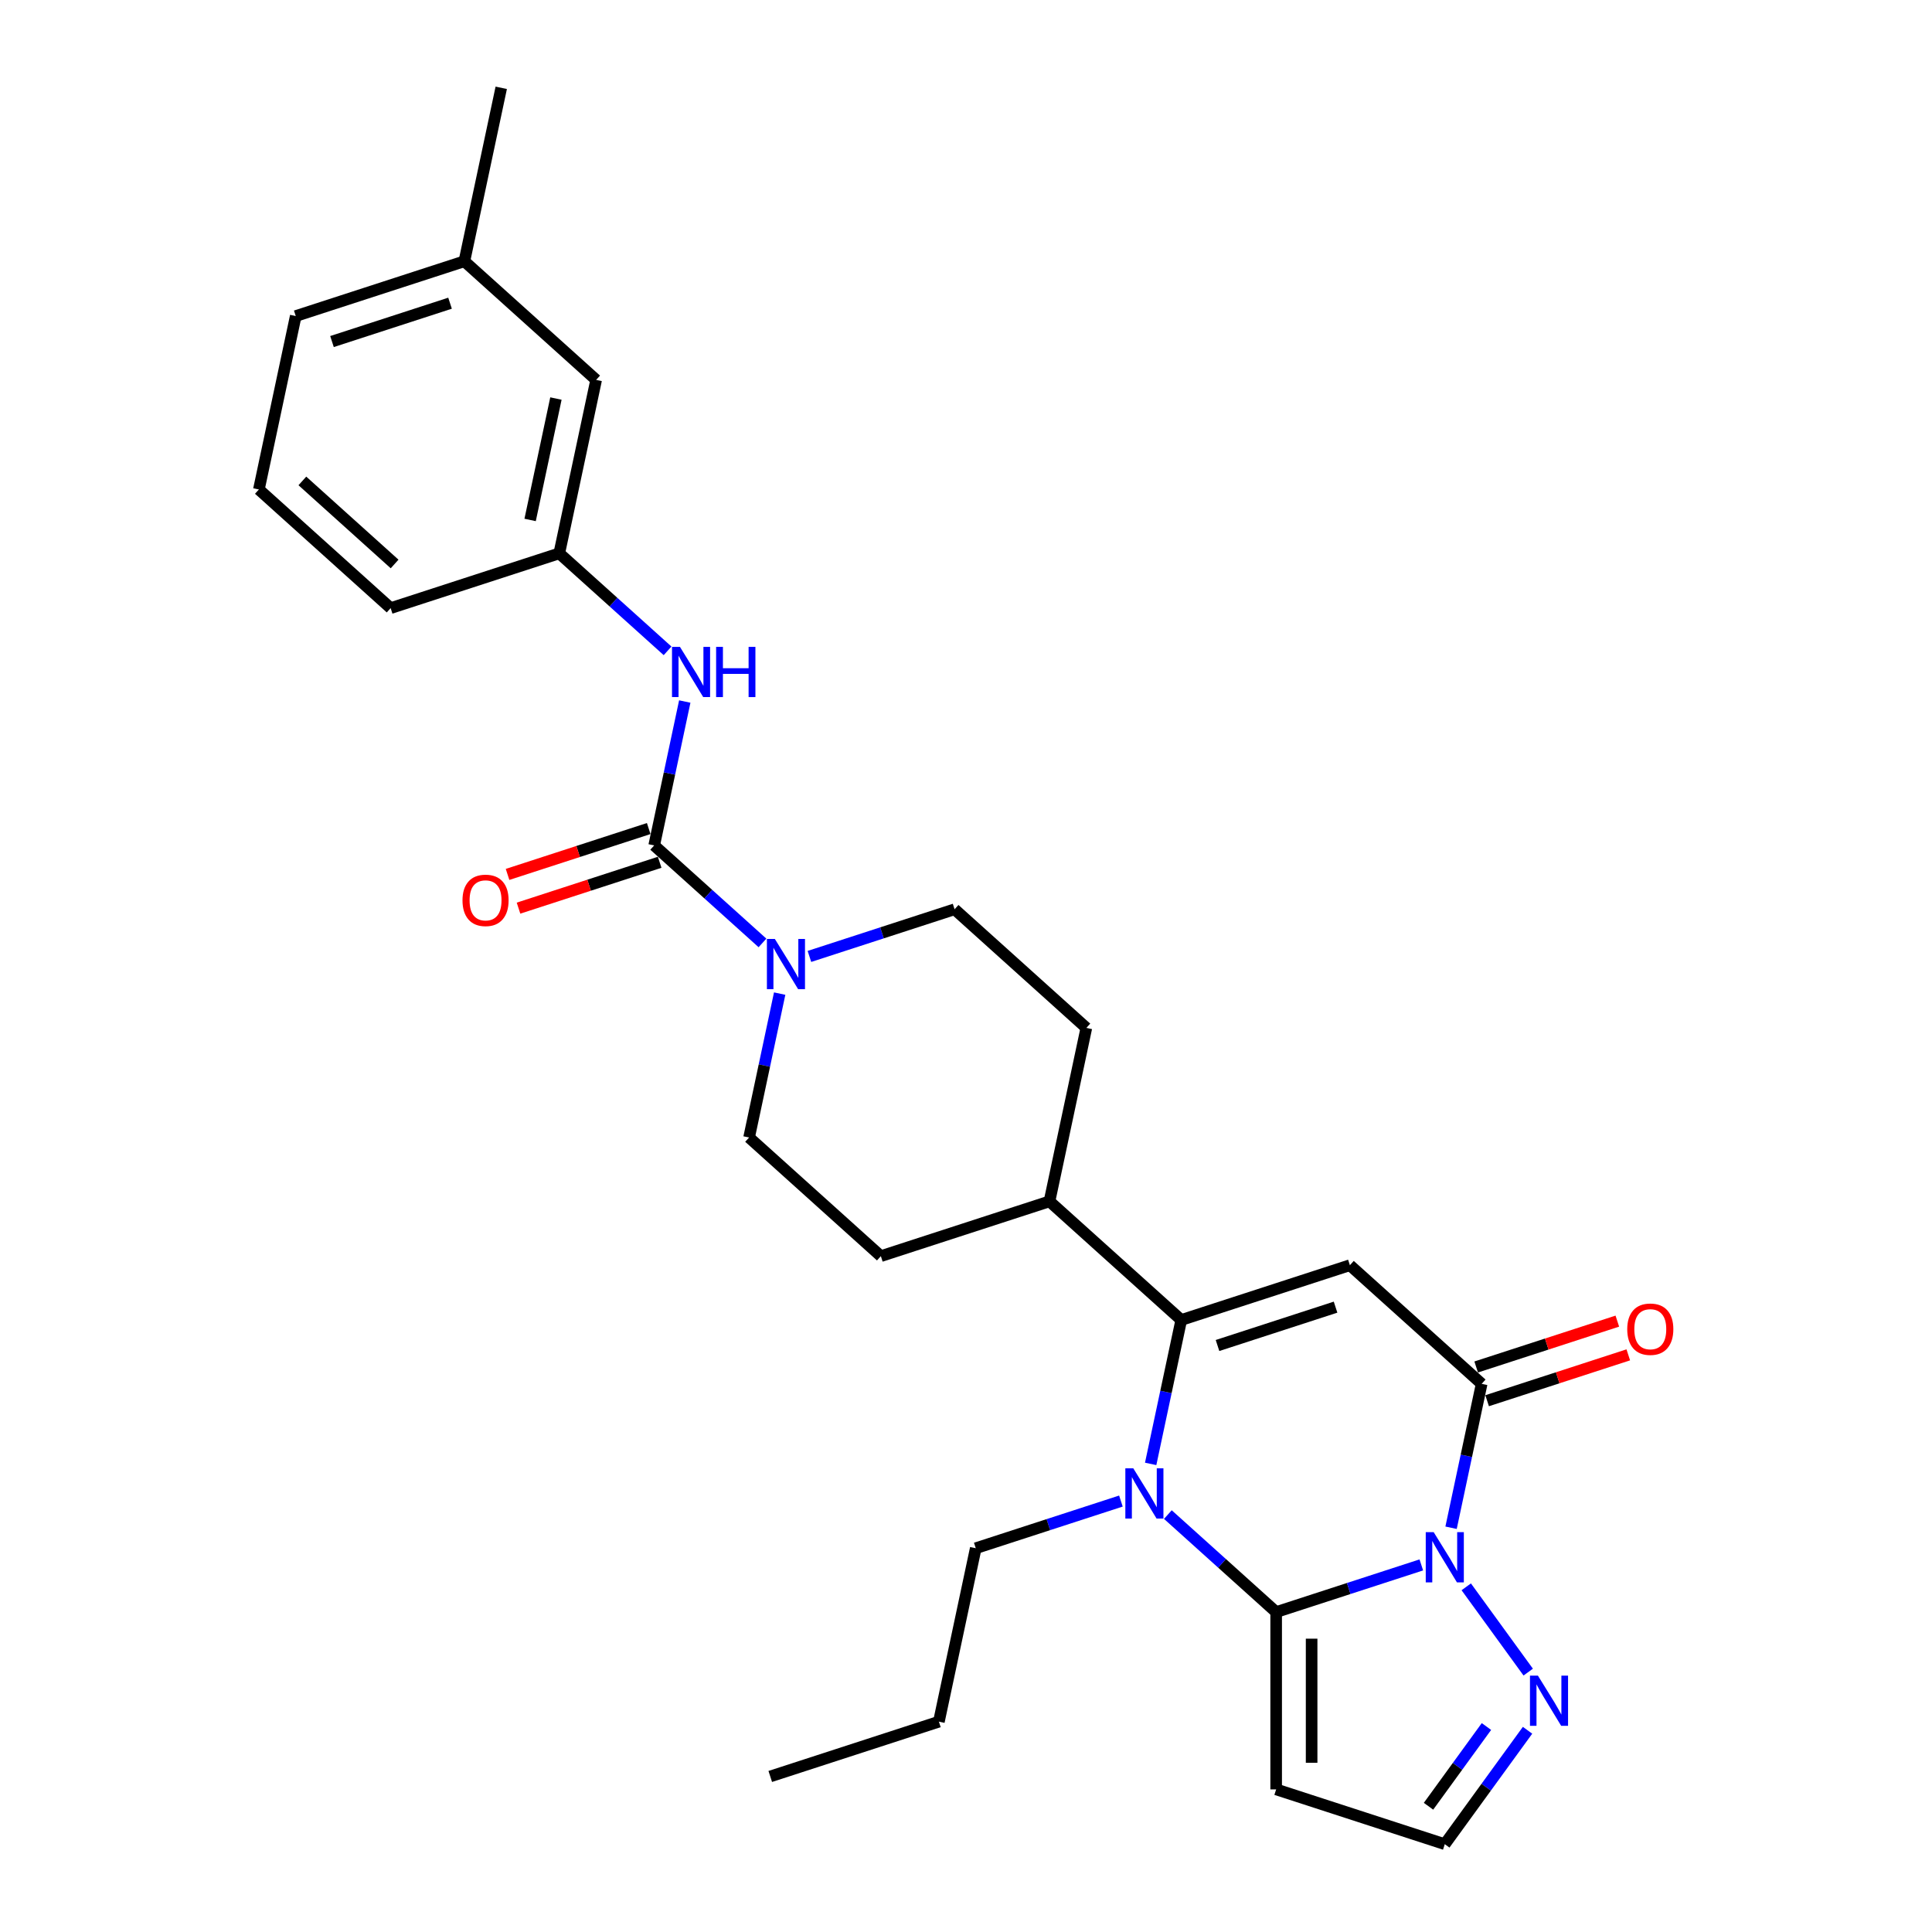 <?xml version='1.0' encoding='iso-8859-1'?>
<svg version='1.1' baseProfile='full'
              xmlns='http://www.w3.org/2000/svg'
                      xmlns:rdkit='http://www.rdkit.org/xml'
                      xmlns:xlink='http://www.w3.org/1999/xlink'
                  xml:space='preserve'
width='1000px' height='1000px' viewBox='0 0 1000 1000'>
<!-- END OF HEADER -->
<rect style='opacity:1.0;fill:#FFFFFF;stroke:none' width='1000' height='1000' x='0' y='0'> </rect>
<path class='bond-0' d='M 660.537,834.409 L 698.104,822.203' style='fill:none;fill-rule:evenodd;stroke:#000000;stroke-width:6px;stroke-linecap:butt;stroke-linejoin:miter;stroke-opacity:1' />
<path class='bond-0' d='M 698.104,822.203 L 735.67,809.997' style='fill:none;fill-rule:evenodd;stroke:#0000FF;stroke-width:6px;stroke-linecap:butt;stroke-linejoin:miter;stroke-opacity:1' />
<path class='bond-1' d='M 660.537,834.409 L 632.511,809.174' style='fill:none;fill-rule:evenodd;stroke:#000000;stroke-width:6px;stroke-linecap:butt;stroke-linejoin:miter;stroke-opacity:1' />
<path class='bond-1' d='M 632.511,809.174 L 604.485,783.94' style='fill:none;fill-rule:evenodd;stroke:#0000FF;stroke-width:6px;stroke-linecap:butt;stroke-linejoin:miter;stroke-opacity:1' />
<path class='bond-8' d='M 660.537,834.409 L 660.537,926.185' style='fill:none;fill-rule:evenodd;stroke:#000000;stroke-width:6px;stroke-linecap:butt;stroke-linejoin:miter;stroke-opacity:1' />
<path class='bond-8' d='M 678.892,848.175 L 678.892,912.419' style='fill:none;fill-rule:evenodd;stroke:#000000;stroke-width:6px;stroke-linecap:butt;stroke-linejoin:miter;stroke-opacity:1' />
<path class='bond-4' d='M 751.072,790.759 L 758.987,753.518' style='fill:none;fill-rule:evenodd;stroke:#0000FF;stroke-width:6px;stroke-linecap:butt;stroke-linejoin:miter;stroke-opacity:1' />
<path class='bond-4' d='M 758.987,753.518 L 766.903,716.278' style='fill:none;fill-rule:evenodd;stroke:#000000;stroke-width:6px;stroke-linecap:butt;stroke-linejoin:miter;stroke-opacity:1' />
<path class='bond-7' d='M 758.93,821.338 L 791.001,865.48' style='fill:none;fill-rule:evenodd;stroke:#0000FF;stroke-width:6px;stroke-linecap:butt;stroke-linejoin:miter;stroke-opacity:1' />
<path class='bond-3' d='M 595.584,757.709 L 603.5,720.468' style='fill:none;fill-rule:evenodd;stroke:#0000FF;stroke-width:6px;stroke-linecap:butt;stroke-linejoin:miter;stroke-opacity:1' />
<path class='bond-3' d='M 603.5,720.468 L 611.416,683.228' style='fill:none;fill-rule:evenodd;stroke:#000000;stroke-width:6px;stroke-linecap:butt;stroke-linejoin:miter;stroke-opacity:1' />
<path class='bond-19' d='M 580.183,776.947 L 542.616,789.153' style='fill:none;fill-rule:evenodd;stroke:#0000FF;stroke-width:6px;stroke-linecap:butt;stroke-linejoin:miter;stroke-opacity:1' />
<path class='bond-19' d='M 542.616,789.153 L 505.05,801.359' style='fill:none;fill-rule:evenodd;stroke:#000000;stroke-width:6px;stroke-linecap:butt;stroke-linejoin:miter;stroke-opacity:1' />
<path class='bond-2' d='M 698.7,654.868 L 611.416,683.228' style='fill:none;fill-rule:evenodd;stroke:#000000;stroke-width:6px;stroke-linecap:butt;stroke-linejoin:miter;stroke-opacity:1' />
<path class='bond-2' d='M 691.279,676.579 L 630.18,696.431' style='fill:none;fill-rule:evenodd;stroke:#000000;stroke-width:6px;stroke-linecap:butt;stroke-linejoin:miter;stroke-opacity:1' />
<path class='bond-29' d='M 698.7,654.868 L 766.903,716.278' style='fill:none;fill-rule:evenodd;stroke:#000000;stroke-width:6px;stroke-linecap:butt;stroke-linejoin:miter;stroke-opacity:1' />
<path class='bond-10' d='M 611.416,683.228 L 543.213,621.818' style='fill:none;fill-rule:evenodd;stroke:#000000;stroke-width:6px;stroke-linecap:butt;stroke-linejoin:miter;stroke-opacity:1' />
<path class='bond-12' d='M 769.739,725.006 L 806.268,713.137' style='fill:none;fill-rule:evenodd;stroke:#000000;stroke-width:6px;stroke-linecap:butt;stroke-linejoin:miter;stroke-opacity:1' />
<path class='bond-12' d='M 806.268,713.137 L 842.798,701.268' style='fill:none;fill-rule:evenodd;stroke:#FF0000;stroke-width:6px;stroke-linecap:butt;stroke-linejoin:miter;stroke-opacity:1' />
<path class='bond-12' d='M 764.067,707.549 L 800.596,695.68' style='fill:none;fill-rule:evenodd;stroke:#000000;stroke-width:6px;stroke-linecap:butt;stroke-linejoin:miter;stroke-opacity:1' />
<path class='bond-12' d='M 800.596,695.68 L 837.126,683.811' style='fill:none;fill-rule:evenodd;stroke:#FF0000;stroke-width:6px;stroke-linecap:butt;stroke-linejoin:miter;stroke-opacity:1' />
<path class='bond-5' d='M 338.604,437.587 L 366.629,462.822' style='fill:none;fill-rule:evenodd;stroke:#000000;stroke-width:6px;stroke-linecap:butt;stroke-linejoin:miter;stroke-opacity:1' />
<path class='bond-5' d='M 366.629,462.822 L 394.655,488.056' style='fill:none;fill-rule:evenodd;stroke:#0000FF;stroke-width:6px;stroke-linecap:butt;stroke-linejoin:miter;stroke-opacity:1' />
<path class='bond-9' d='M 338.604,437.587 L 346.519,400.347' style='fill:none;fill-rule:evenodd;stroke:#000000;stroke-width:6px;stroke-linecap:butt;stroke-linejoin:miter;stroke-opacity:1' />
<path class='bond-9' d='M 346.519,400.347 L 354.435,363.106' style='fill:none;fill-rule:evenodd;stroke:#0000FF;stroke-width:6px;stroke-linecap:butt;stroke-linejoin:miter;stroke-opacity:1' />
<path class='bond-13' d='M 335.768,428.859 L 299.238,440.728' style='fill:none;fill-rule:evenodd;stroke:#000000;stroke-width:6px;stroke-linecap:butt;stroke-linejoin:miter;stroke-opacity:1' />
<path class='bond-13' d='M 299.238,440.728 L 262.709,452.597' style='fill:none;fill-rule:evenodd;stroke:#FF0000;stroke-width:6px;stroke-linecap:butt;stroke-linejoin:miter;stroke-opacity:1' />
<path class='bond-13' d='M 341.44,446.315 L 304.91,458.185' style='fill:none;fill-rule:evenodd;stroke:#000000;stroke-width:6px;stroke-linecap:butt;stroke-linejoin:miter;stroke-opacity:1' />
<path class='bond-13' d='M 304.91,458.185 L 268.381,470.054' style='fill:none;fill-rule:evenodd;stroke:#FF0000;stroke-width:6px;stroke-linecap:butt;stroke-linejoin:miter;stroke-opacity:1' />
<path class='bond-6' d='M 403.557,514.287 L 395.641,551.528' style='fill:none;fill-rule:evenodd;stroke:#0000FF;stroke-width:6px;stroke-linecap:butt;stroke-linejoin:miter;stroke-opacity:1' />
<path class='bond-6' d='M 395.641,551.528 L 387.725,588.768' style='fill:none;fill-rule:evenodd;stroke:#000000;stroke-width:6px;stroke-linecap:butt;stroke-linejoin:miter;stroke-opacity:1' />
<path class='bond-30' d='M 418.958,495.049 L 456.524,482.843' style='fill:none;fill-rule:evenodd;stroke:#0000FF;stroke-width:6px;stroke-linecap:butt;stroke-linejoin:miter;stroke-opacity:1' />
<path class='bond-30' d='M 456.524,482.843 L 494.091,470.637' style='fill:none;fill-rule:evenodd;stroke:#000000;stroke-width:6px;stroke-linecap:butt;stroke-linejoin:miter;stroke-opacity:1' />
<path class='bond-28' d='M 790.657,895.587 L 769.239,925.066' style='fill:none;fill-rule:evenodd;stroke:#0000FF;stroke-width:6px;stroke-linecap:butt;stroke-linejoin:miter;stroke-opacity:1' />
<path class='bond-28' d='M 769.239,925.066 L 747.822,954.545' style='fill:none;fill-rule:evenodd;stroke:#000000;stroke-width:6px;stroke-linecap:butt;stroke-linejoin:miter;stroke-opacity:1' />
<path class='bond-28' d='M 769.382,893.642 L 754.39,914.277' style='fill:none;fill-rule:evenodd;stroke:#0000FF;stroke-width:6px;stroke-linecap:butt;stroke-linejoin:miter;stroke-opacity:1' />
<path class='bond-28' d='M 754.39,914.277 L 739.397,934.913' style='fill:none;fill-rule:evenodd;stroke:#000000;stroke-width:6px;stroke-linecap:butt;stroke-linejoin:miter;stroke-opacity:1' />
<path class='bond-11' d='M 660.537,926.185 L 747.822,954.545' style='fill:none;fill-rule:evenodd;stroke:#000000;stroke-width:6px;stroke-linecap:butt;stroke-linejoin:miter;stroke-opacity:1' />
<path class='bond-16' d='M 345.534,336.875 L 317.508,311.641' style='fill:none;fill-rule:evenodd;stroke:#0000FF;stroke-width:6px;stroke-linecap:butt;stroke-linejoin:miter;stroke-opacity:1' />
<path class='bond-16' d='M 317.508,311.641 L 289.482,286.406' style='fill:none;fill-rule:evenodd;stroke:#000000;stroke-width:6px;stroke-linecap:butt;stroke-linejoin:miter;stroke-opacity:1' />
<path class='bond-17' d='M 543.213,621.818 L 562.294,532.047' style='fill:none;fill-rule:evenodd;stroke:#000000;stroke-width:6px;stroke-linecap:butt;stroke-linejoin:miter;stroke-opacity:1' />
<path class='bond-18' d='M 543.213,621.818 L 455.928,650.178' style='fill:none;fill-rule:evenodd;stroke:#000000;stroke-width:6px;stroke-linecap:butt;stroke-linejoin:miter;stroke-opacity:1' />
<path class='bond-14' d='M 387.725,588.768 L 455.928,650.178' style='fill:none;fill-rule:evenodd;stroke:#000000;stroke-width:6px;stroke-linecap:butt;stroke-linejoin:miter;stroke-opacity:1' />
<path class='bond-15' d='M 494.091,470.637 L 562.294,532.047' style='fill:none;fill-rule:evenodd;stroke:#000000;stroke-width:6px;stroke-linecap:butt;stroke-linejoin:miter;stroke-opacity:1' />
<path class='bond-20' d='M 289.482,286.406 L 308.563,196.635' style='fill:none;fill-rule:evenodd;stroke:#000000;stroke-width:6px;stroke-linecap:butt;stroke-linejoin:miter;stroke-opacity:1' />
<path class='bond-20' d='M 274.39,269.124 L 287.747,206.285' style='fill:none;fill-rule:evenodd;stroke:#000000;stroke-width:6px;stroke-linecap:butt;stroke-linejoin:miter;stroke-opacity:1' />
<path class='bond-23' d='M 289.482,286.406 L 202.198,314.766' style='fill:none;fill-rule:evenodd;stroke:#000000;stroke-width:6px;stroke-linecap:butt;stroke-linejoin:miter;stroke-opacity:1' />
<path class='bond-26' d='M 505.05,801.359 L 485.969,891.13' style='fill:none;fill-rule:evenodd;stroke:#000000;stroke-width:6px;stroke-linecap:butt;stroke-linejoin:miter;stroke-opacity:1' />
<path class='bond-21' d='M 308.563,196.635 L 240.36,135.225' style='fill:none;fill-rule:evenodd;stroke:#000000;stroke-width:6px;stroke-linecap:butt;stroke-linejoin:miter;stroke-opacity:1' />
<path class='bond-25' d='M 240.36,135.225 L 259.442,45.455' style='fill:none;fill-rule:evenodd;stroke:#000000;stroke-width:6px;stroke-linecap:butt;stroke-linejoin:miter;stroke-opacity:1' />
<path class='bond-31' d='M 240.36,135.225 L 153.076,163.586' style='fill:none;fill-rule:evenodd;stroke:#000000;stroke-width:6px;stroke-linecap:butt;stroke-linejoin:miter;stroke-opacity:1' />
<path class='bond-31' d='M 232.94,156.936 L 171.841,176.788' style='fill:none;fill-rule:evenodd;stroke:#000000;stroke-width:6px;stroke-linecap:butt;stroke-linejoin:miter;stroke-opacity:1' />
<path class='bond-22' d='M 133.995,253.356 L 202.198,314.766' style='fill:none;fill-rule:evenodd;stroke:#000000;stroke-width:6px;stroke-linecap:butt;stroke-linejoin:miter;stroke-opacity:1' />
<path class='bond-22' d='M 156.507,248.927 L 204.249,291.914' style='fill:none;fill-rule:evenodd;stroke:#000000;stroke-width:6px;stroke-linecap:butt;stroke-linejoin:miter;stroke-opacity:1' />
<path class='bond-24' d='M 133.995,253.356 L 153.076,163.586' style='fill:none;fill-rule:evenodd;stroke:#000000;stroke-width:6px;stroke-linecap:butt;stroke-linejoin:miter;stroke-opacity:1' />
<path class='bond-27' d='M 485.969,891.13 L 398.684,919.49' style='fill:none;fill-rule:evenodd;stroke:#000000;stroke-width:6px;stroke-linecap:butt;stroke-linejoin:miter;stroke-opacity:1' />
<path  class='atom-1' d='M 742.076 793.053
L 750.593 806.819
Q 751.438 808.178, 752.796 810.637
Q 754.154 813.097, 754.228 813.244
L 754.228 793.053
L 757.678 793.053
L 757.678 819.044
L 754.117 819.044
L 744.976 803.993
Q 743.912 802.231, 742.774 800.212
Q 741.673 798.192, 741.342 797.568
L 741.342 819.044
L 737.965 819.044
L 737.965 793.053
L 742.076 793.053
' fill='#0000FF'/>
<path  class='atom-2' d='M 586.589 760.003
L 595.106 773.77
Q 595.95 775.128, 597.308 777.587
Q 598.667 780.047, 598.74 780.194
L 598.74 760.003
L 602.191 760.003
L 602.191 785.994
L 598.63 785.994
L 589.489 770.943
Q 588.425 769.181, 587.287 767.162
Q 586.185 765.143, 585.855 764.519
L 585.855 785.994
L 582.477 785.994
L 582.477 760.003
L 586.589 760.003
' fill='#0000FF'/>
<path  class='atom-7' d='M 401.061 486.002
L 409.578 499.768
Q 410.423 501.126, 411.781 503.586
Q 413.139 506.046, 413.213 506.192
L 413.213 486.002
L 416.663 486.002
L 416.663 511.993
L 413.102 511.993
L 403.962 496.941
Q 402.897 495.179, 401.759 493.16
Q 400.658 491.141, 400.327 490.517
L 400.327 511.993
L 396.95 511.993
L 396.95 486.002
L 401.061 486.002
' fill='#0000FF'/>
<path  class='atom-8' d='M 796.021 867.301
L 804.538 881.068
Q 805.382 882.426, 806.74 884.886
Q 808.099 887.345, 808.172 887.492
L 808.172 867.301
L 811.623 867.301
L 811.623 893.292
L 808.062 893.292
L 798.921 878.241
Q 797.857 876.479, 796.719 874.46
Q 795.617 872.441, 795.287 871.817
L 795.287 893.292
L 791.909 893.292
L 791.909 867.301
L 796.021 867.301
' fill='#0000FF'/>
<path  class='atom-10' d='M 351.94 334.821
L 360.457 348.587
Q 361.301 349.946, 362.659 352.405
Q 364.017 354.865, 364.091 355.012
L 364.091 334.821
L 367.542 334.821
L 367.542 360.812
L 363.981 360.812
L 354.84 345.761
Q 353.775 343.998, 352.637 341.979
Q 351.536 339.96, 351.206 339.336
L 351.206 360.812
L 347.828 360.812
L 347.828 334.821
L 351.94 334.821
' fill='#0000FF'/>
<path  class='atom-10' d='M 370.662 334.821
L 374.186 334.821
L 374.186 345.871
L 387.475 345.871
L 387.475 334.821
L 391 334.821
L 391 360.812
L 387.475 360.812
L 387.475 348.808
L 374.186 348.808
L 374.186 360.812
L 370.662 360.812
L 370.662 334.821
' fill='#0000FF'/>
<path  class='atom-13' d='M 842.256 687.991
Q 842.256 681.75, 845.34 678.263
Q 848.424 674.775, 854.187 674.775
Q 859.951 674.775, 863.034 678.263
Q 866.118 681.75, 866.118 687.991
Q 866.118 694.305, 862.998 697.903
Q 859.877 701.464, 854.187 701.464
Q 848.46 701.464, 845.34 697.903
Q 842.256 694.342, 842.256 687.991
M 854.187 698.527
Q 858.152 698.527, 860.281 695.884
Q 862.447 693.204, 862.447 687.991
Q 862.447 682.888, 860.281 680.318
Q 858.152 677.712, 854.187 677.712
Q 850.222 677.712, 848.057 680.282
Q 845.927 682.851, 845.927 687.991
Q 845.927 693.24, 848.057 695.884
Q 850.222 698.527, 854.187 698.527
' fill='#FF0000'/>
<path  class='atom-14' d='M 239.388 466.021
Q 239.388 459.78, 242.472 456.293
Q 245.556 452.805, 251.319 452.805
Q 257.083 452.805, 260.166 456.293
Q 263.25 459.78, 263.25 466.021
Q 263.25 472.335, 260.13 475.933
Q 257.009 479.494, 251.319 479.494
Q 245.592 479.494, 242.472 475.933
Q 239.388 472.372, 239.388 466.021
M 251.319 476.557
Q 255.284 476.557, 257.413 473.914
Q 259.579 471.234, 259.579 466.021
Q 259.579 460.918, 257.413 458.348
Q 255.284 455.742, 251.319 455.742
Q 247.355 455.742, 245.189 458.312
Q 243.059 460.881, 243.059 466.021
Q 243.059 471.27, 245.189 473.914
Q 247.355 476.557, 251.319 476.557
' fill='#FF0000'/>
</svg>
